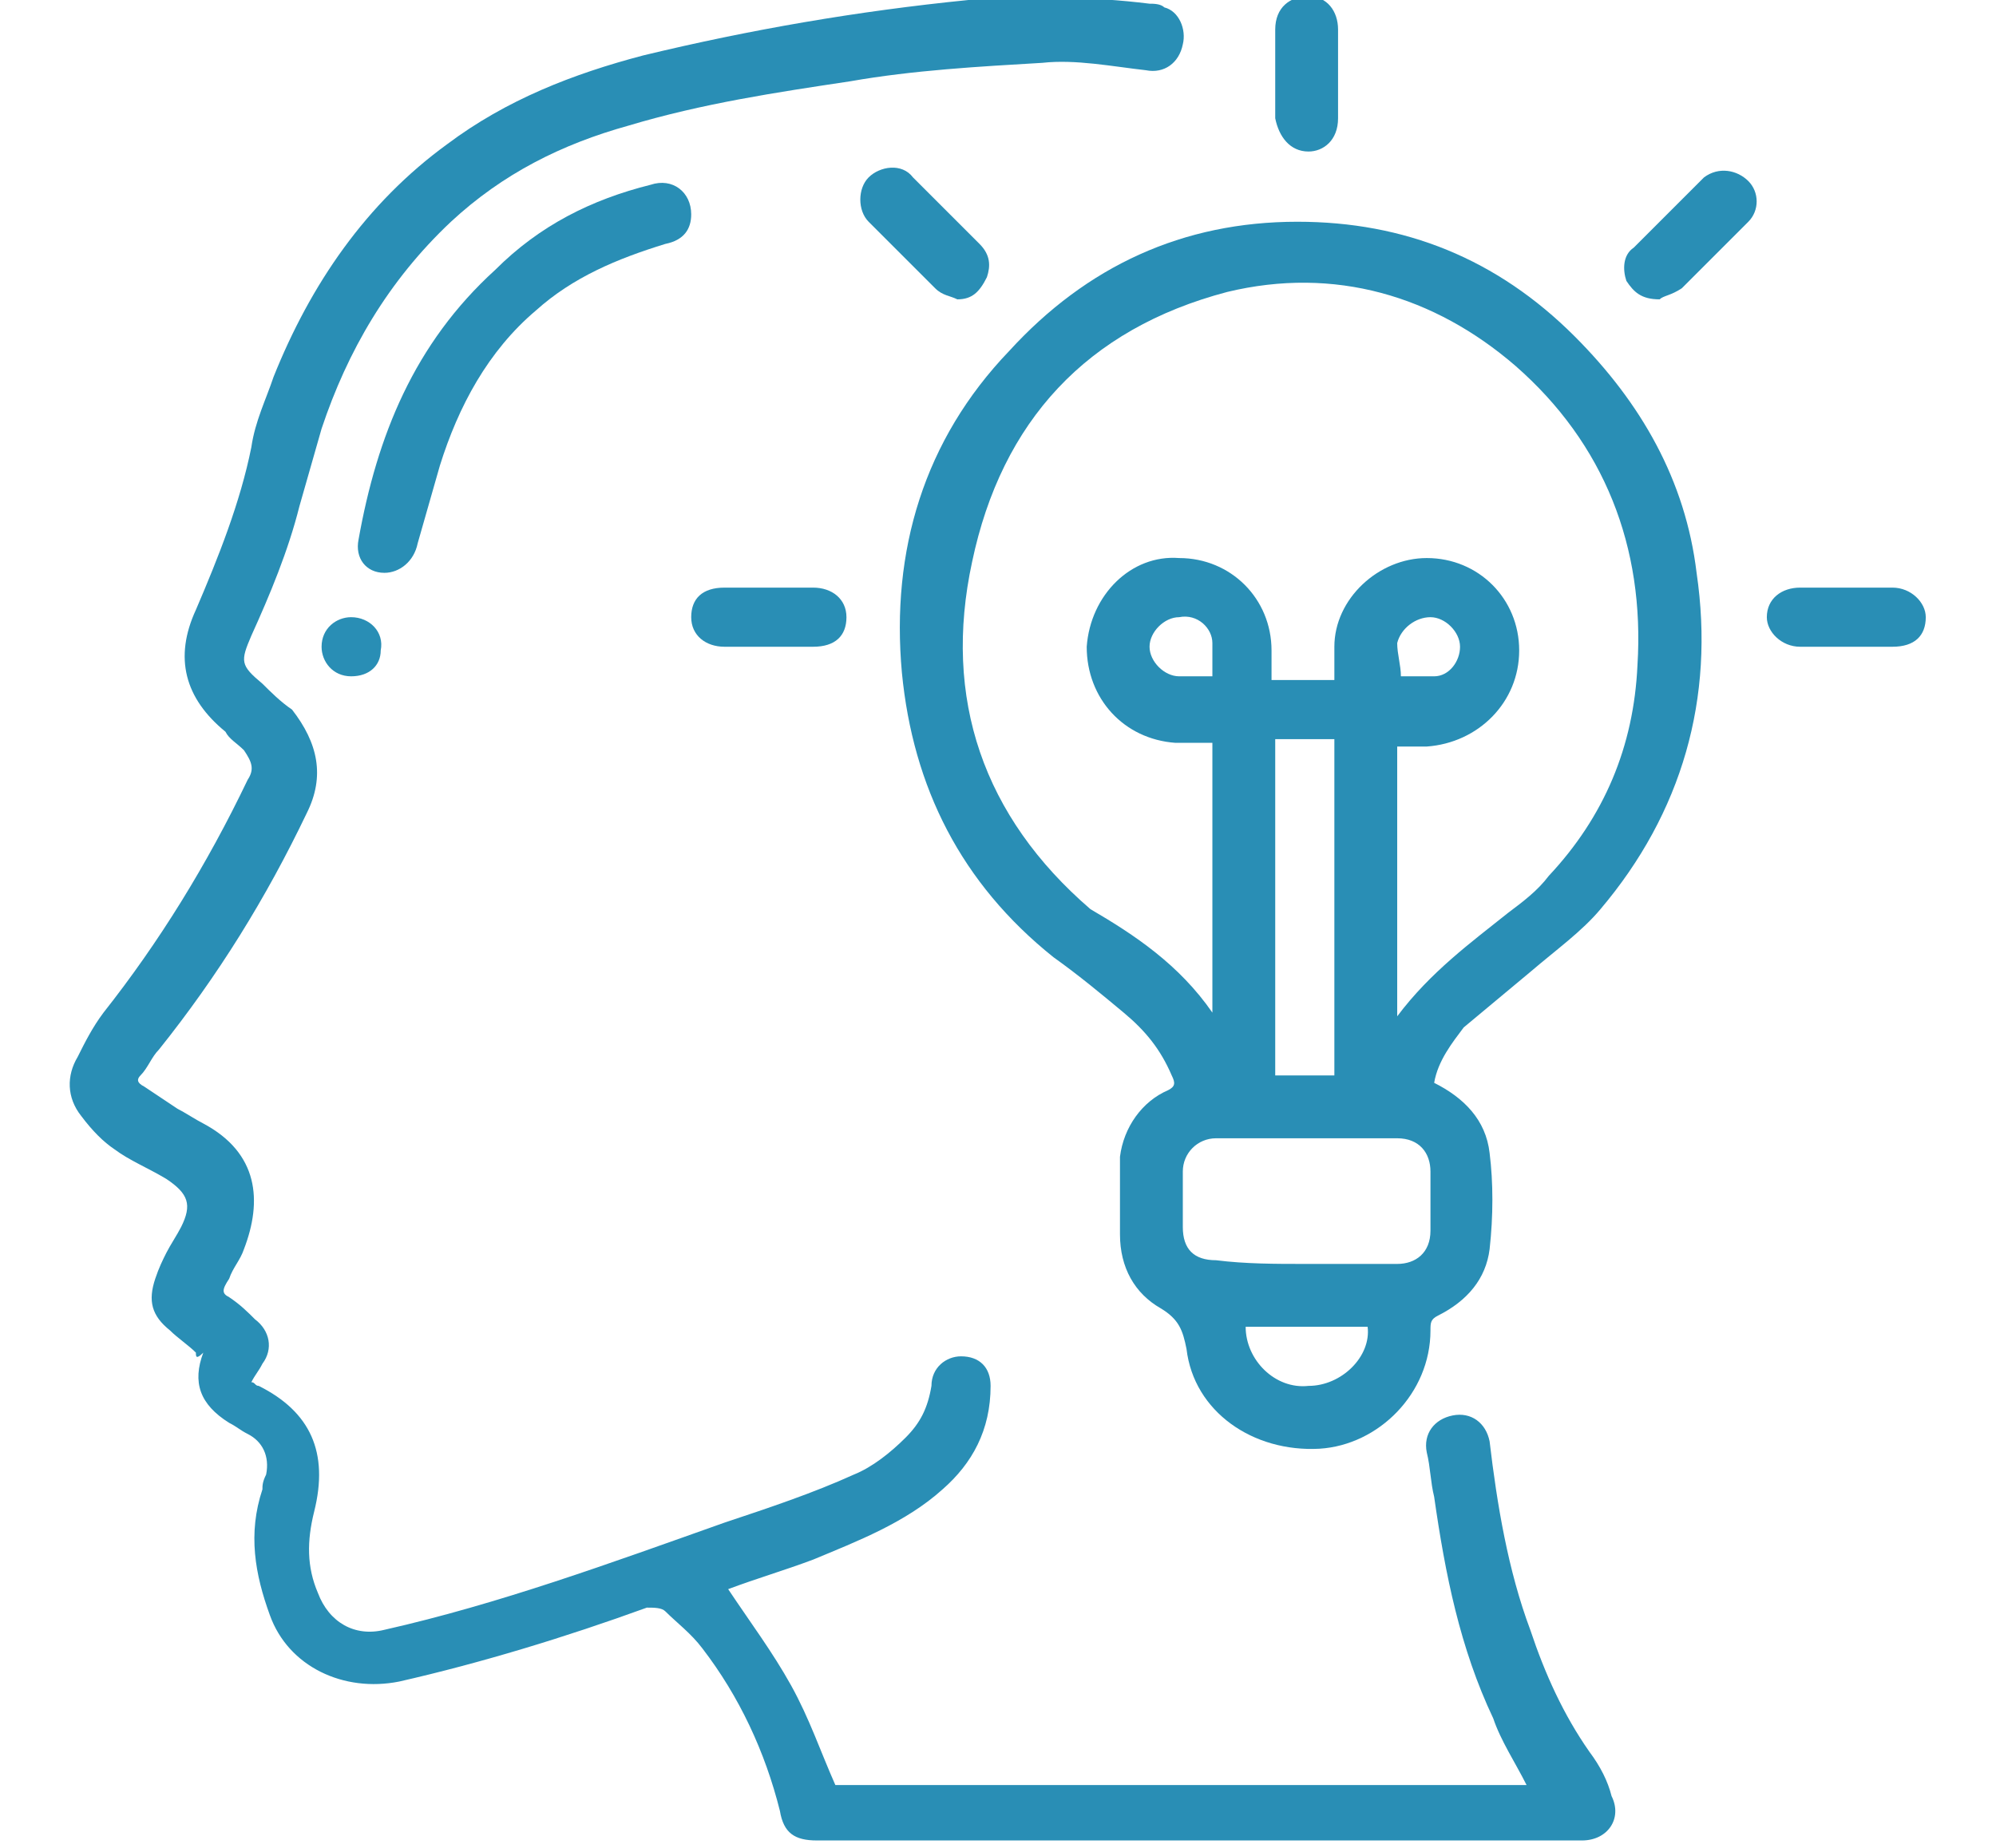 <?xml version="1.0" encoding="utf-8"?>
<!-- Generator: Adobe Illustrator 23.0.5, SVG Export Plug-In . SVG Version: 6.00 Build 0)  -->
<svg version="1.1" id="Capa_1" xmlns="http://www.w3.org/2000/svg" xmlns:xlink="http://www.w3.org/1999/xlink" x="0px" y="0px"
	 viewBox="0 0 54 50" style="enable-background:new 0 0 54 50;" xml:space="preserve">
<style type="text/css">
	.st0{fill:#298EB5;}
</style>
<g>
	<path class="st0" d="M38.8,29.3c0.8,0.4,1.4,1,1.5,1.9c0.1,0.8,0.1,1.7,0,2.6c-0.1,0.8-0.6,1.4-1.4,1.8c-0.2,0.1-0.2,0.2-0.2,0.4
		c0,1.7-1.4,3.1-3,3.2c-1.8,0.1-3.4-1-3.6-2.7c-0.1-0.5-0.2-0.8-0.7-1.1c-0.7-0.4-1.1-1.1-1.1-2c0-0.7,0-1.4,0-2.1
		c0.1-0.8,0.6-1.5,1.3-1.8c0.2-0.1,0.2-0.2,0.1-0.4c-0.3-0.7-0.7-1.2-1.3-1.7c-0.6-0.5-1.2-1-1.9-1.5c-2.5-2-3.8-4.6-4.1-7.7
		c-0.3-3.3,0.6-6.3,2.9-8.7c2.1-2.3,4.7-3.5,7.8-3.5c2.9,0,5.4,1,7.5,3.1c1.8,1.8,3,3.9,3.3,6.4c0.5,3.4-0.4,6.5-2.6,9.1
		c-0.5,0.6-1.2,1.1-1.9,1.7c-0.6,0.5-1.2,1-1.8,1.5C39.3,28.2,38.9,28.7,38.8,29.3z M32.8,27.4c0-2.5,0-4.9,0-7.3c-0.3,0-0.6,0-1,0
		c-1.4-0.1-2.4-1.2-2.4-2.6c0.1-1.4,1.2-2.5,2.5-2.4c1.4,0,2.5,1.1,2.5,2.5c0,0.3,0,0.5,0,0.8c0.6,0,1.1,0,1.7,0c0-0.3,0-0.6,0-0.9
		c0-1.3,1.2-2.4,2.5-2.4c1.4,0,2.5,1.1,2.5,2.5c0,1.4-1.1,2.5-2.5,2.6c-0.3,0-0.5,0-0.8,0c0,2.4,0,4.8,0,7.3c0.9-1.2,2-2,3-2.8
		c0.4-0.3,0.8-0.6,1.1-1c1.5-1.6,2.3-3.5,2.4-5.7c0.2-3.2-0.9-6-3.3-8.1c-2.2-1.9-4.9-2.7-7.8-2c-3.8,1-6.1,3.5-6.9,7.3
		c-0.8,3.7,0.3,6.9,3.2,9.4C30.7,25.3,31.9,26.1,32.8,27.4z M35.3,34.2c0.8,0,1.7,0,2.5,0c0.5,0,0.9-0.3,0.9-0.9c0-0.5,0-1,0-1.6
		c0-0.5-0.3-0.9-0.9-0.9c-1.6,0-3.3,0-4.9,0c-0.5,0-0.9,0.4-0.9,0.9c0,0.5,0,1,0,1.5c0,0.6,0.3,0.9,0.9,0.9
		C33.7,34.2,34.5,34.2,35.3,34.2z M34.5,20c0,3,0,6.1,0,9.1c0.6,0,1.1,0,1.6,0c0-3,0-6.1,0-9.1C35.6,20,35.1,20,34.5,20z M33.7,35.9
		c0,0.9,0.8,1.7,1.7,1.6c0.9,0,1.7-0.8,1.6-1.6C35.9,35.9,34.8,35.9,33.7,35.9z M32.8,18.3c0-0.3,0-0.6,0-0.9c0-0.4-0.4-0.8-0.9-0.7
		c-0.4,0-0.8,0.4-0.8,0.8c0,0.4,0.4,0.8,0.8,0.8C32.2,18.3,32.5,18.3,32.8,18.3z M37.9,18.3c0.3,0,0.6,0,0.9,0
		c0.4,0,0.7-0.4,0.7-0.8c0-0.4-0.4-0.8-0.8-0.8c-0.4,0-0.8,0.3-0.9,0.7C37.8,17.7,37.9,18,37.9,18.3z"/>
	<path class="st0" d="M5.3,36.6c-0.2-0.2-0.5-0.4-0.7-0.6c-0.5-0.4-0.6-0.8-0.4-1.4c0.1-0.3,0.2-0.5,0.3-0.7
		c0.1-0.2,0.3-0.5,0.4-0.7c0.3-0.6,0.2-0.9-0.4-1.3c-0.5-0.3-1-0.5-1.4-0.8c-0.3-0.2-0.6-0.5-0.9-0.9c-0.4-0.5-0.4-1.1-0.1-1.6
		c0.2-0.4,0.4-0.8,0.7-1.2c1.5-1.9,2.8-4,3.9-6.3c0.2-0.3,0.1-0.5-0.1-0.8c-0.2-0.2-0.4-0.3-0.5-0.5c-1.1-0.9-1.4-2-0.8-3.3
		c0.6-1.4,1.2-2.9,1.5-4.4c0.1-0.7,0.4-1.3,0.6-1.9c1-2.5,2.5-4.7,4.7-6.3c1.6-1.2,3.4-1.9,5.3-2.4c2.9-0.7,5.8-1.2,8.8-1.5
		c1.7-0.1,3.3-0.1,4.9,0.1c0.1,0,0.3,0,0.4,0.1c0.4,0.1,0.6,0.6,0.5,1C31.9,1.7,31.5,2,31,1.9c-0.9-0.1-1.9-0.3-2.8-0.2
		c-1.7,0.1-3.5,0.2-5.2,0.5c-2,0.3-4,0.6-6,1.2c-1.8,0.5-3.4,1.3-4.8,2.6c-1.7,1.6-2.8,3.5-3.5,5.6c-0.2,0.7-0.4,1.4-0.6,2.1
		c-0.3,1.2-0.8,2.4-1.3,3.5c-0.3,0.7-0.3,0.8,0.3,1.3c0.2,0.2,0.5,0.5,0.8,0.7C8.6,20.1,8.8,21,8.3,22c-1.1,2.3-2.4,4.4-4,6.4
		c-0.2,0.2-0.3,0.5-0.5,0.7c-0.1,0.1-0.1,0.2,0.1,0.3c0.3,0.2,0.6,0.4,0.9,0.6c0.2,0.1,0.5,0.3,0.7,0.4c1.5,0.8,1.6,2.1,1.1,3.4
		c-0.1,0.3-0.3,0.5-0.4,0.8C6,34.9,6,35,6.2,35.1c0.3,0.2,0.5,0.4,0.7,0.6c0.4,0.3,0.5,0.8,0.2,1.2c-0.1,0.2-0.2,0.3-0.3,0.5
		c0.1,0,0.1,0.1,0.2,0.1c1.4,0.7,1.9,1.8,1.5,3.4c-0.2,0.8-0.2,1.5,0.1,2.2c0.3,0.8,1,1.2,1.8,1c3.1-0.7,6.1-1.8,9.2-2.9
		c1.2-0.4,2.4-0.8,3.5-1.3c0.5-0.2,1-0.6,1.4-1c0.4-0.4,0.6-0.8,0.7-1.4c0-0.5,0.4-0.8,0.8-0.8c0.5,0,0.8,0.3,0.8,0.8
		c0,1.2-0.5,2.1-1.3,2.8c-1,0.9-2.3,1.4-3.5,1.9c-0.8,0.3-1.5,0.5-2.3,0.8c0.6,0.9,1.2,1.7,1.7,2.6c0.5,0.9,0.8,1.8,1.2,2.7
		c6.2,0,12.5,0,18.7,0c-0.3-0.6-0.7-1.2-0.9-1.8c-0.9-1.9-1.3-3.9-1.6-6c-0.1-0.4-0.1-0.8-0.2-1.2c-0.1-0.5,0.2-0.9,0.7-1
		c0.5-0.1,0.9,0.2,1,0.7c0.2,1.7,0.5,3.5,1.1,5.1c0.4,1.2,0.9,2.3,1.6,3.3c0.3,0.4,0.5,0.8,0.6,1.2c0.3,0.6-0.1,1.2-0.8,1.2
		c-0.7,0-1.4,0-2.2,0c-3.3,0-6.7,0-10,0c-2.8,0-5.7,0-8.5,0c-0.6,0-0.9-0.2-1-0.8c-0.4-1.6-1.1-3.1-2.1-4.4c-0.3-0.4-0.7-0.7-1-1
		c-0.1-0.1-0.3-0.1-0.5-0.1c-2.2,0.8-4.5,1.5-6.7,2c-1.5,0.3-3-0.4-3.5-1.8c-0.4-1.1-0.6-2.2-0.2-3.4c0-0.1,0-0.2,0.1-0.4
		c0.1-0.5-0.1-0.9-0.5-1.1c-0.2-0.1-0.3-0.2-0.5-0.3c-0.8-0.5-1-1.1-0.7-1.9C5.3,36.8,5.3,36.7,5.3,36.6z"/>
	<path class="st0" d="M18.7,5.8c0,0.4-0.2,0.7-0.7,0.8c-1.3,0.4-2.5,0.9-3.5,1.8c-1.3,1.1-2.1,2.6-2.6,4.2c-0.2,0.7-0.4,1.4-0.6,2.1
		c-0.1,0.5-0.5,0.8-0.9,0.8c-0.5,0-0.8-0.4-0.7-0.9c0.5-2.8,1.5-5.3,3.7-7.3C14.6,6.1,16,5.4,17.6,5C18.2,4.8,18.7,5.2,18.7,5.8z"/>
	<path class="st0" d="M36.2,2.1c0,0.4,0,0.8,0,1.1c0,0.6-0.4,0.9-0.8,0.9c-0.5,0-0.8-0.4-0.9-0.9c0-0.8,0-1.6,0-2.4
		c0-0.6,0.4-0.9,0.9-0.9c0.5,0,0.8,0.4,0.8,0.9C36.2,1.3,36.2,1.7,36.2,2.1z"/>
	<path class="st0" d="M25.9,8.1C25.7,8,25.5,8,25.3,7.8c-0.6-0.6-1.2-1.2-1.8-1.8c-0.3-0.3-0.3-0.9,0-1.2c0.3-0.3,0.9-0.4,1.2,0
		c0.6,0.6,1.2,1.2,1.8,1.8c0.3,0.3,0.3,0.6,0.2,0.9C26.5,7.9,26.3,8.1,25.9,8.1z"/>
	<path class="st0" d="M44.9,8.1c-0.5,0-0.7-0.2-0.9-0.5c-0.1-0.3-0.1-0.7,0.2-0.9c0.6-0.6,1.2-1.2,1.8-1.8c0,0,0,0,0.1-0.1
		c0.4-0.3,0.9-0.2,1.2,0.1c0.3,0.3,0.3,0.8,0,1.1c-0.6,0.6-1.2,1.2-1.8,1.8C45.2,8,45,8,44.9,8.1z"/>
	<path class="st0" d="M49.9,17.5c-0.4,0-0.8,0-1.2,0c-0.5,0-0.9-0.4-0.9-0.8c0-0.5,0.4-0.8,0.9-0.8c0.8,0,1.6,0,2.5,0
		c0.5,0,0.9,0.4,0.9,0.8c0,0.5-0.3,0.8-0.9,0.8C50.7,17.5,50.3,17.5,49.9,17.5z"/>
	<path class="st0" d="M20.8,17.5c-0.4,0-0.8,0-1.2,0c-0.5,0-0.9-0.3-0.9-0.8c0-0.5,0.3-0.8,0.9-0.8c0.8,0,1.6,0,2.4,0
		c0.5,0,0.9,0.3,0.9,0.8c0,0.5-0.3,0.8-0.9,0.8c0,0,0,0,0,0C21.5,17.5,21.2,17.5,20.8,17.5z"/>
	<path class="st0" d="M9.5,18.3c-0.5,0-0.8-0.4-0.8-0.8c0-0.5,0.4-0.8,0.8-0.8c0.5,0,0.9,0.4,0.8,0.9C10.3,18,10,18.3,9.5,18.3z"/>
</g>
</svg>
